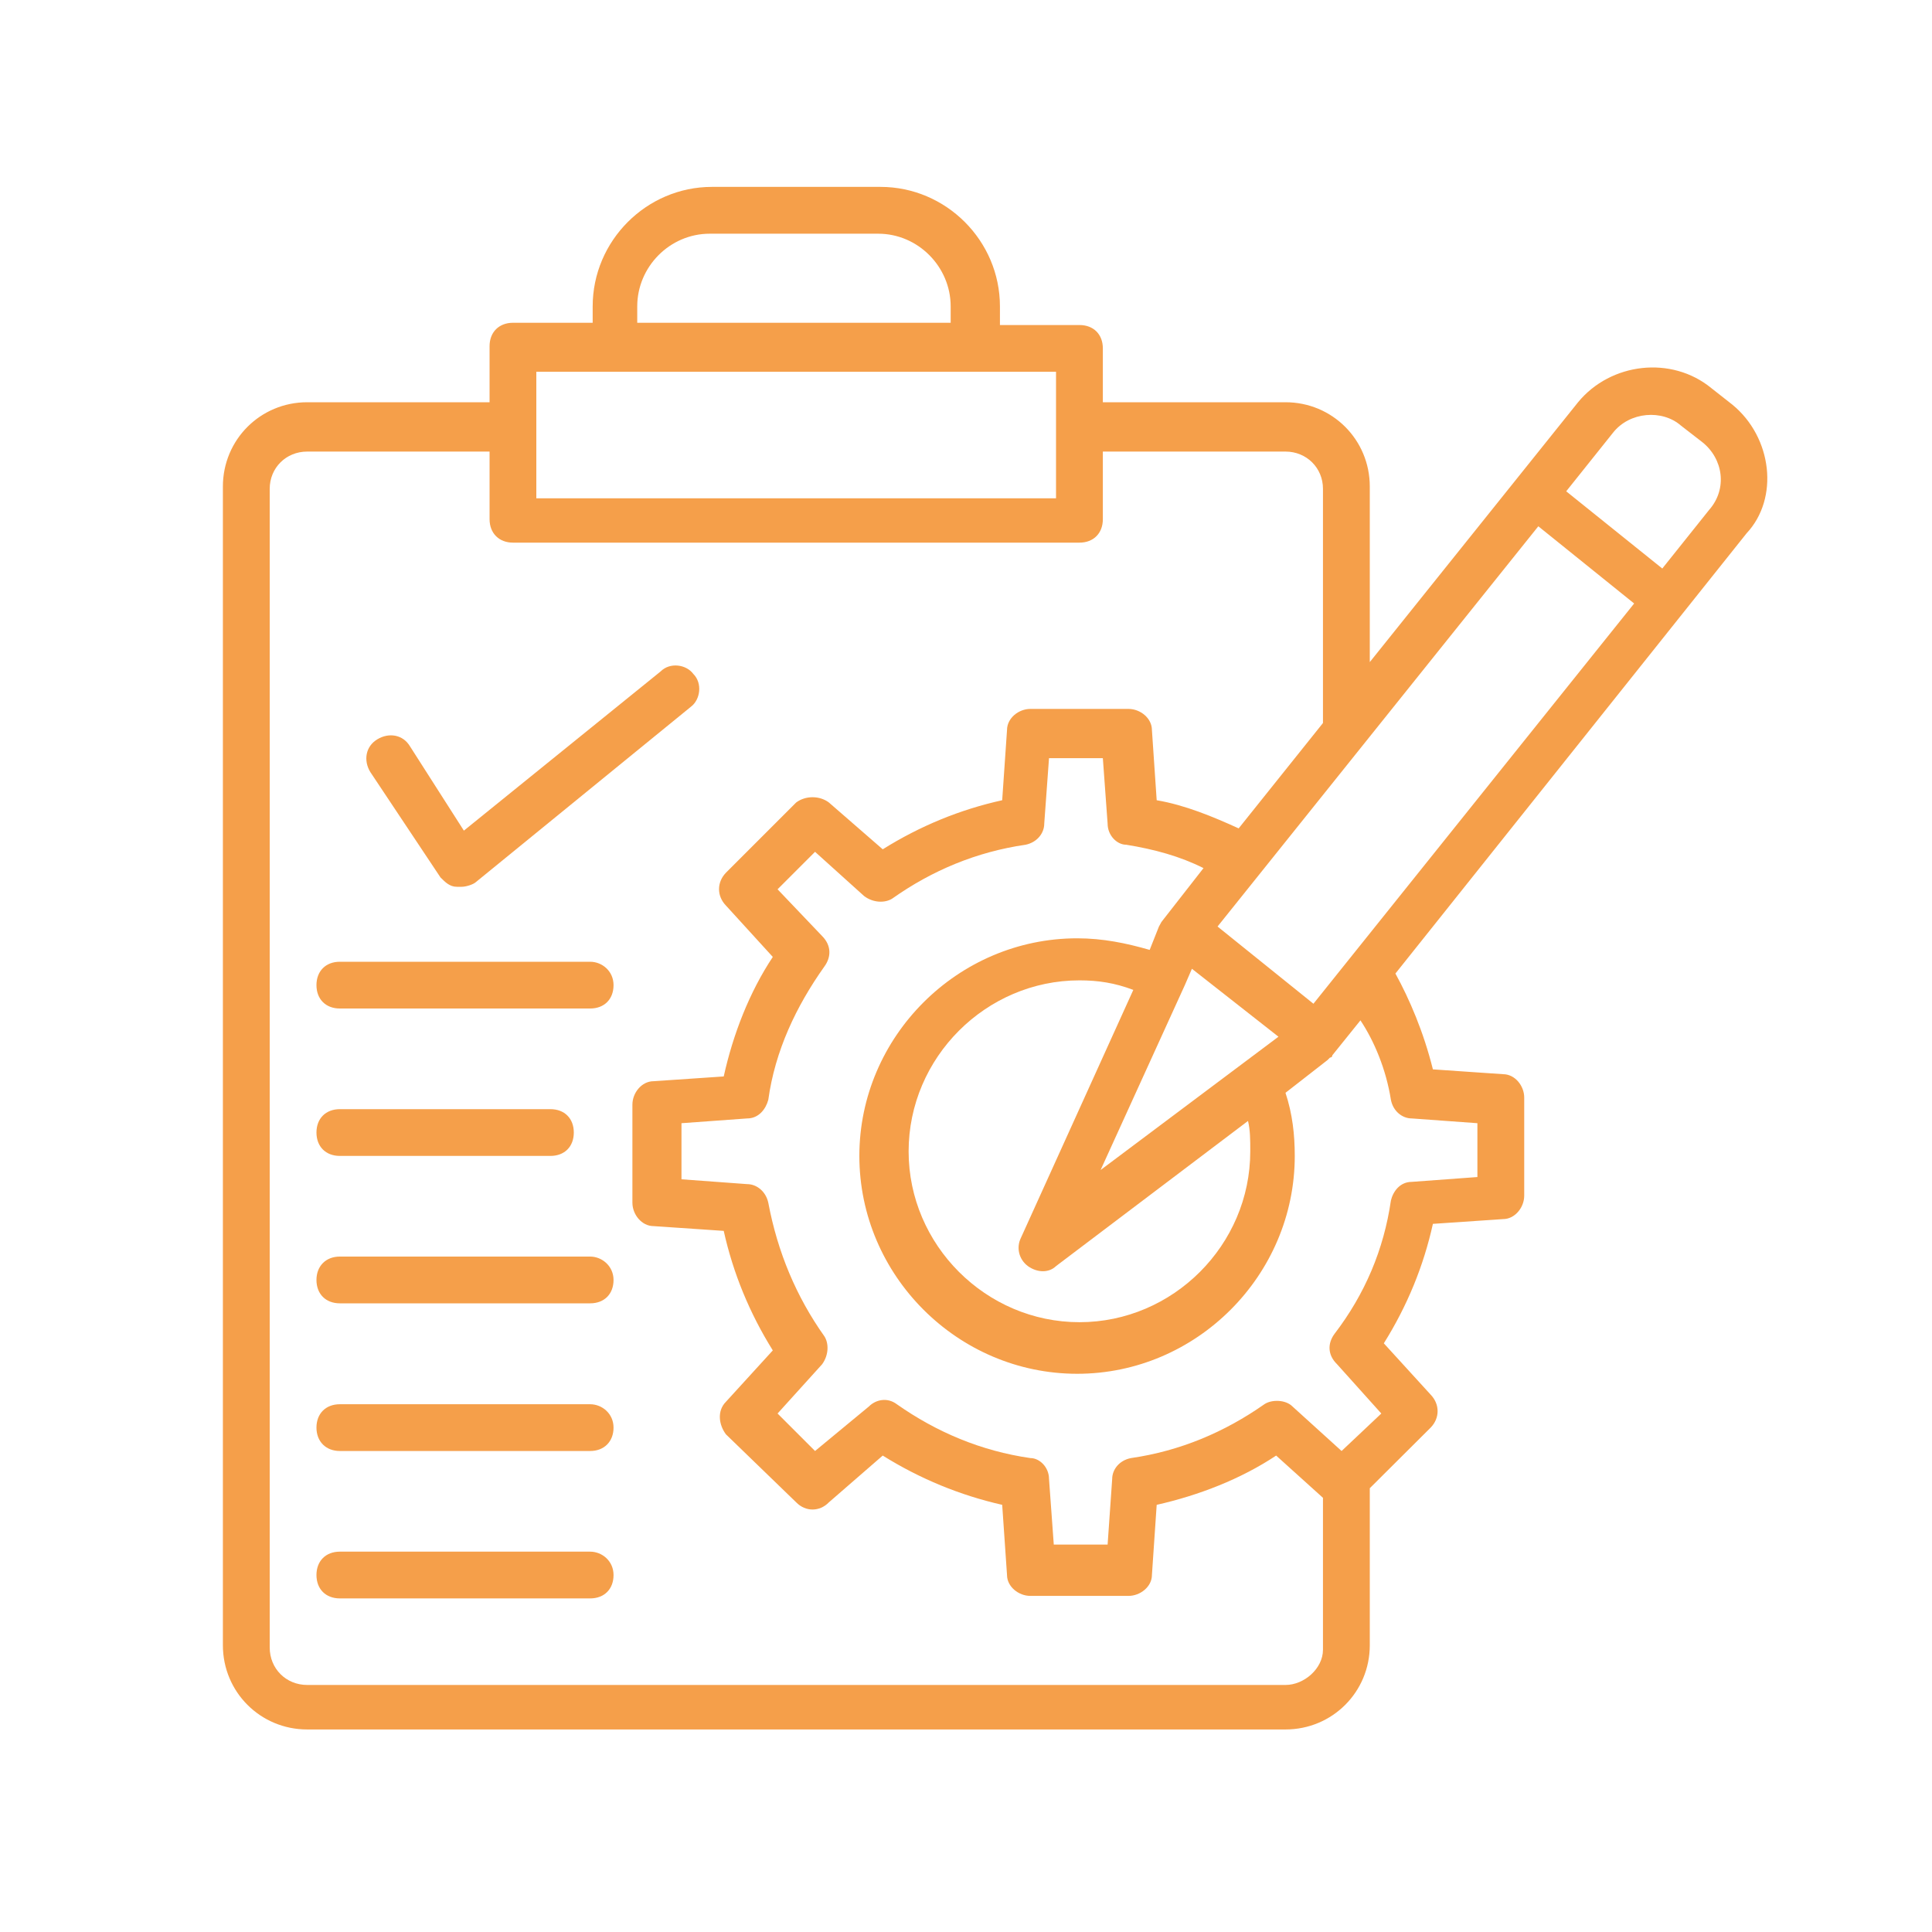 <svg xmlns="http://www.w3.org/2000/svg" xmlns:xlink="http://www.w3.org/1999/xlink" width="40" viewBox="0 0 30 30" height="40" preserveAspectRatio="xMidYMid meet"><defs><clipPath id="6d0a465201"><path d="M 3.387 2.902 L 28 2.902 L 28 26.855 L 3.387 26.855 Z M 3.387 2.902 " clip-rule="nonzero"></path></clipPath></defs><g clip-path="url(#6d0a465201)"><path fill="#f59f4a" d="M 26.902 6.285 L 26.574 6.027 C 25.957 5.52 25.012 5.629 24.504 6.246 L 21.27 10.281 L 21.27 7.555 C 21.27 6.828 20.688 6.246 19.961 6.246 L 17.125 6.246 L 17.125 5.41 C 17.125 5.191 16.98 5.047 16.762 5.047 L 15.527 5.047 L 15.527 4.758 C 15.527 3.738 14.691 2.902 13.672 2.902 L 11.055 2.902 C 10.039 2.902 9.203 3.738 9.203 4.758 L 9.203 5.012 L 7.965 5.012 C 7.75 5.012 7.602 5.156 7.602 5.375 L 7.602 6.246 L 4.77 6.246 C 4.043 6.246 3.461 6.828 3.461 7.555 L 3.461 25.547 C 3.461 26.273 4.043 26.855 4.77 26.855 L 19.961 26.855 C 20.688 26.855 21.27 26.273 21.27 25.547 L 21.27 23.109 L 22.215 22.168 C 22.359 22.02 22.359 21.805 22.215 21.656 L 21.488 20.859 C 21.852 20.277 22.105 19.66 22.25 19.004 L 23.34 18.93 C 23.523 18.93 23.668 18.75 23.668 18.566 L 23.668 17.043 C 23.668 16.859 23.523 16.68 23.34 16.68 L 22.25 16.605 C 22.105 16.023 21.887 15.516 21.668 15.117 L 27.121 8.281 C 27.629 7.738 27.52 6.793 26.902 6.285 Z M 20.395 15.586 L 18.906 14.387 L 23.887 8.172 L 25.375 9.371 Z M 19.414 17.879 C 19.414 19.332 18.215 20.531 16.762 20.531 C 15.309 20.531 14.109 19.332 14.109 17.879 C 14.109 16.422 15.309 15.223 16.762 15.223 C 17.051 15.223 17.309 15.262 17.598 15.371 L 15.852 19.223 C 15.781 19.367 15.816 19.551 15.961 19.66 C 16.109 19.766 16.289 19.766 16.398 19.66 L 19.379 17.406 C 19.414 17.551 19.414 17.695 19.414 17.879 Z M 17.09 18.168 L 18.398 15.297 L 18.508 15.043 L 19.852 16.098 Z M 9.895 4.758 C 9.895 4.141 10.402 3.629 11.02 3.629 L 13.637 3.629 C 14.254 3.629 14.762 4.141 14.762 4.758 L 14.762 5.012 L 9.895 5.012 Z M 9.527 5.773 L 16.398 5.773 C 16.398 6.539 16.398 7.012 16.398 7.738 L 8.328 7.738 C 8.328 7.012 8.328 6.539 8.328 5.773 Z M 19.961 26.164 L 4.77 26.164 C 4.441 26.164 4.188 25.91 4.188 25.582 L 4.188 7.59 C 4.188 7.266 4.441 7.012 4.77 7.012 L 7.602 7.012 L 7.602 8.062 C 7.602 8.281 7.75 8.426 7.965 8.426 L 16.762 8.426 C 16.98 8.426 17.125 8.281 17.125 8.062 L 17.125 7.012 L 19.961 7.012 C 20.289 7.012 20.543 7.266 20.543 7.59 L 20.543 11.227 L 19.234 12.863 C 18.832 12.68 18.398 12.5 17.961 12.426 L 17.887 11.336 C 17.887 11.152 17.707 11.008 17.523 11.008 L 16 11.008 C 15.816 11.008 15.637 11.152 15.637 11.336 L 15.562 12.426 C 14.91 12.57 14.289 12.824 13.707 13.188 L 12.871 12.461 C 12.727 12.352 12.508 12.352 12.363 12.461 L 11.273 13.551 C 11.129 13.699 11.129 13.914 11.273 14.062 L 12 14.859 C 11.637 15.406 11.383 16.059 11.238 16.715 L 10.148 16.789 C 9.965 16.789 9.82 16.969 9.82 17.152 L 9.82 18.676 C 9.82 18.859 9.965 19.039 10.148 19.039 L 11.238 19.113 C 11.383 19.766 11.637 20.387 12 20.969 L 11.273 21.766 C 11.129 21.91 11.164 22.129 11.273 22.273 L 12.363 23.328 C 12.508 23.477 12.727 23.477 12.871 23.328 L 13.707 22.602 C 14.289 22.965 14.91 23.219 15.562 23.367 L 15.637 24.457 C 15.637 24.637 15.816 24.781 16 24.781 L 17.523 24.781 C 17.707 24.781 17.887 24.637 17.887 24.457 L 17.961 23.367 C 18.617 23.219 19.27 22.965 19.816 22.602 L 20.543 23.258 L 20.543 25.617 C 20.543 25.91 20.25 26.164 19.961 26.164 Z M 21.598 17.078 C 21.633 17.258 21.777 17.367 21.922 17.367 L 22.941 17.441 L 22.941 18.277 L 21.922 18.352 C 21.742 18.352 21.633 18.496 21.598 18.641 C 21.488 19.402 21.195 20.094 20.723 20.711 C 20.613 20.859 20.613 21.039 20.762 21.184 L 21.449 21.949 L 20.832 22.531 L 20.07 21.84 C 19.961 21.73 19.742 21.73 19.633 21.805 C 19.016 22.238 18.324 22.531 17.562 22.641 C 17.379 22.676 17.27 22.82 17.27 22.965 L 17.199 23.984 L 16.363 23.984 L 16.289 22.965 C 16.289 22.785 16.145 22.641 16 22.641 C 15.234 22.531 14.543 22.238 13.926 21.805 C 13.781 21.695 13.602 21.73 13.492 21.84 L 12.656 22.531 L 12.074 21.949 L 12.766 21.184 C 12.871 21.039 12.871 20.859 12.801 20.75 C 12.363 20.133 12.074 19.441 11.93 18.676 C 11.891 18.496 11.746 18.387 11.602 18.387 L 10.582 18.312 L 10.582 17.441 L 11.602 17.367 C 11.781 17.367 11.891 17.223 11.93 17.078 C 12.035 16.316 12.363 15.625 12.801 15.008 C 12.91 14.859 12.91 14.68 12.766 14.535 L 12.074 13.809 L 12.656 13.227 L 13.418 13.914 C 13.562 14.023 13.746 14.023 13.855 13.953 C 14.473 13.516 15.164 13.227 15.926 13.117 C 16.109 13.078 16.215 12.934 16.215 12.789 L 16.289 11.773 L 17.125 11.773 L 17.199 12.789 C 17.199 12.973 17.344 13.117 17.488 13.117 C 17.926 13.188 18.324 13.297 18.688 13.48 L 18.035 14.316 C 18.035 14.316 17.996 14.387 17.996 14.387 L 17.852 14.75 C 17.488 14.645 17.125 14.57 16.727 14.57 C 14.871 14.57 13.344 16.098 13.344 17.949 C 13.344 19.805 14.871 21.332 16.727 21.332 C 18.578 21.332 20.105 19.805 20.105 17.949 C 20.105 17.625 20.07 17.297 19.961 16.969 L 20.613 16.461 C 20.613 16.461 20.652 16.422 20.652 16.422 C 20.652 16.422 20.688 16.422 20.688 16.387 L 21.125 15.844 C 21.34 16.168 21.523 16.605 21.598 17.078 Z M 26.539 7.918 L 25.812 8.828 L 24.32 7.629 L 25.047 6.719 C 25.305 6.391 25.812 6.355 26.102 6.609 L 26.43 6.863 C 26.758 7.121 26.828 7.59 26.539 7.918 Z M 26.539 7.918 " fill-opacity="1" fill-rule="nonzero"></path></g><path fill="#f59f4a" d="M 6.84 13.625 C 6.914 13.699 6.984 13.77 7.094 13.77 C 7.129 13.77 7.129 13.77 7.168 13.77 C 7.238 13.77 7.348 13.734 7.387 13.699 L 10.73 10.973 C 10.875 10.863 10.91 10.609 10.766 10.465 C 10.656 10.316 10.402 10.281 10.258 10.426 L 7.203 12.898 L 6.367 11.59 C 6.258 11.406 6.039 11.371 5.859 11.48 C 5.676 11.59 5.641 11.809 5.75 11.988 Z M 6.84 13.625 " fill-opacity="1" fill-rule="nonzero"></path><path fill="#f59f4a" d="M 9.164 14.934 L 5.277 14.934 C 5.059 14.934 4.914 15.078 4.914 15.297 C 4.914 15.516 5.059 15.66 5.277 15.66 L 9.164 15.66 C 9.383 15.66 9.527 15.516 9.527 15.297 C 9.527 15.078 9.348 14.934 9.164 14.934 Z M 9.164 14.934 " fill-opacity="1" fill-rule="nonzero"></path><path fill="#f59f4a" d="M 5.277 17.949 L 8.547 17.949 C 8.766 17.949 8.91 17.805 8.91 17.586 C 8.91 17.367 8.766 17.223 8.547 17.223 L 5.277 17.223 C 5.059 17.223 4.914 17.367 4.914 17.586 C 4.914 17.805 5.059 17.949 5.277 17.949 Z M 5.277 17.949 " fill-opacity="1" fill-rule="nonzero"></path><path fill="#f59f4a" d="M 9.164 19.512 L 5.277 19.512 C 5.059 19.512 4.914 19.66 4.914 19.875 C 4.914 20.094 5.059 20.238 5.277 20.238 L 9.164 20.238 C 9.383 20.238 9.527 20.094 9.527 19.875 C 9.527 19.66 9.348 19.512 9.164 19.512 Z M 9.164 19.512 " fill-opacity="1" fill-rule="nonzero"></path><path fill="#f59f4a" d="M 9.164 21.805 L 5.277 21.805 C 5.059 21.805 4.914 21.949 4.914 22.168 C 4.914 22.383 5.059 22.531 5.277 22.531 L 9.164 22.531 C 9.383 22.531 9.527 22.383 9.527 22.168 C 9.527 21.949 9.348 21.805 9.164 21.805 Z M 9.164 21.805 " fill-opacity="1" fill-rule="nonzero"></path><path fill="#f59f4a" d="M 9.164 24.094 L 5.277 24.094 C 5.059 24.094 4.914 24.238 4.914 24.457 C 4.914 24.676 5.059 24.82 5.277 24.82 L 9.164 24.82 C 9.383 24.82 9.527 24.676 9.527 24.457 C 9.527 24.238 9.348 24.094 9.164 24.094 Z M 9.164 24.094 " fill-opacity="1" fill-rule="nonzero"></path></svg>